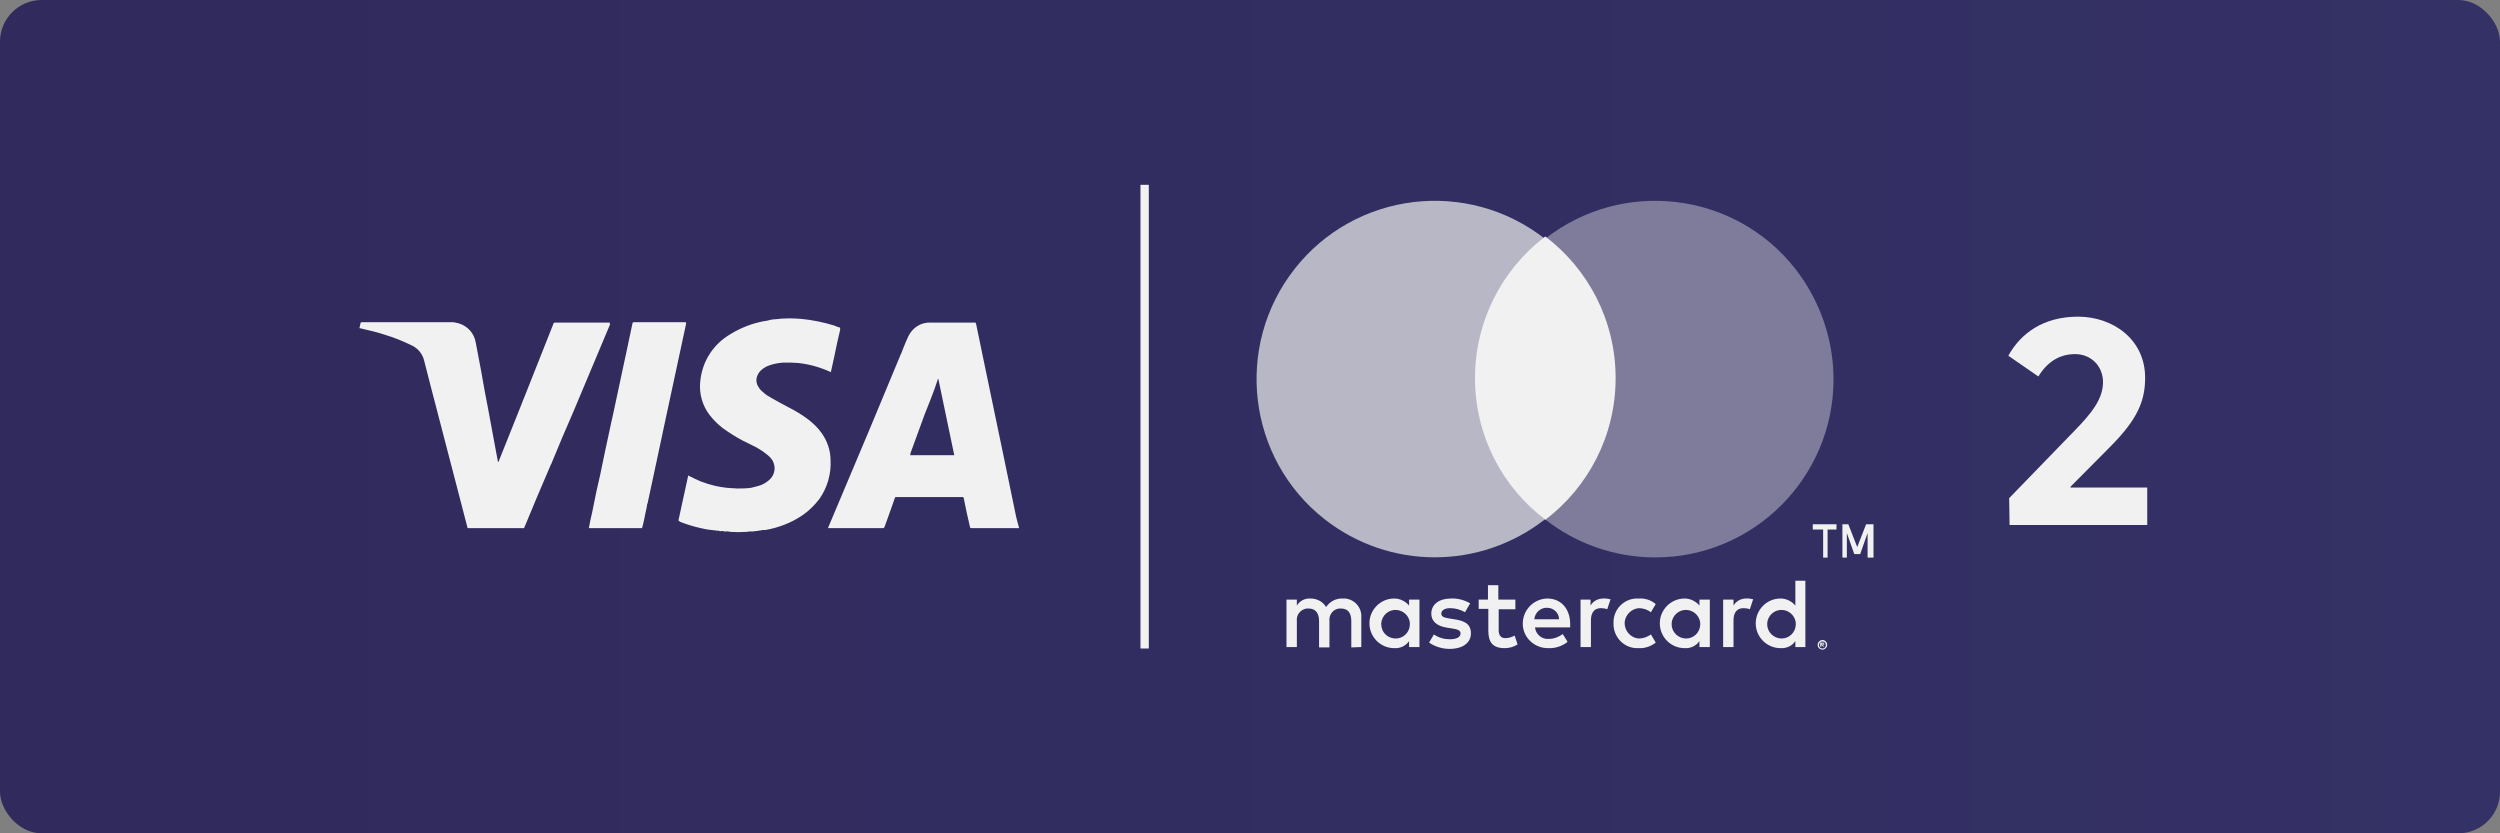 <?xml version="1.0" encoding="UTF-8"?>
<svg width="300px" height="100px" viewBox="0 0 300 100" version="1.1" xmlns="http://www.w3.org/2000/svg" xmlns:xlink="http://www.w3.org/1999/xlink">
    <rect x="0" y="0" width="300" height="100" fill="#808080" stroke="none"/>
    <title>logo-visa-master-2-B</title>
    <defs>
        <linearGradient x1="0%" y1="50%" x2="100%" y2="50%" id="linearGradient-1">
            <stop stop-color="#312A5C" offset="0%"></stop>
            <stop stop-color="#343166" offset="100%"></stop>
        </linearGradient>
    </defs>
    <g id="Page-1" stroke="none" stroke-width="1" fill="none" fill-rule="evenodd">
        <g id="logo-visa-master-2-B">
            <rect id="Rectangle" fill="url(#linearGradient-1)" fill-rule="nonzero" x="0" y="0" width="300" height="100" rx="5"></rect>
            <g id="Group" transform="translate(43, 22)">
                <g id="logo-gpaysafe-visa-mastercard">
                    <path d="M50.044,16.311 C51.067,16.178 52.133,16.178 53.156,16.267 C54.489,16.4 55.822,16.667 57.111,17.067 C57.333,17.156 57.511,17.244 57.733,17.289 C57.822,17.333 57.822,17.378 57.822,17.556 C57.556,18.622 57.333,19.733 57.111,20.8 C56.978,21.422 56.844,22 56.711,22.622 C56.622,22.667 56.578,22.622 56.533,22.578 C55.333,22.044 54.044,21.689 52.756,21.556 C52.267,21.511 51.733,21.511 51.2,21.511 L51.2,21.511 L50.978,21.511 C50.444,21.556 49.911,21.644 49.378,21.822 C48.978,21.956 48.578,22.178 48.267,22.489 C48.133,22.622 48,22.8 47.911,23.022 C47.689,23.467 47.733,24 48,24.4 C48.133,24.667 48.356,24.889 48.578,25.067 C48.889,25.378 49.289,25.6 49.689,25.822 C50.311,26.178 50.978,26.533 51.644,26.889 C52.444,27.289 53.244,27.778 53.956,28.311 C54.533,28.756 55.111,29.289 55.556,29.911 C56.267,30.889 56.667,32.044 56.667,33.244 C56.756,34.889 56.267,36.533 55.333,37.867 C54.756,38.622 54.044,39.333 53.244,39.867 C51.911,40.756 50.4,41.333 48.844,41.6 L48.844,41.6 L48.444,41.6 C48.444,41.644 48.4,41.644 48.356,41.644 L48.178,41.644 C48.133,41.689 48.089,41.689 48.044,41.689 L48.044,41.689 L47.956,41.689 C47.867,41.733 47.778,41.733 47.689,41.733 L47.689,41.733 L47.556,41.733 C47.467,41.778 47.333,41.778 47.244,41.778 L47.244,41.778 L46.985,41.778 C46.864,41.781 46.756,41.789 46.622,41.822 C45.956,41.867 45.289,41.867 44.622,41.822 C44.548,41.804 44.475,41.785 44.401,41.773 C44.35,41.772 44.3,41.769 44.25,41.763 L44.196,41.761 L44.196,41.761 L44.089,41.778 L43.911,41.778 C43.875,41.76 43.831,41.741 43.783,41.729 C43.749,41.728 43.711,41.724 43.672,41.718 C43.634,41.715 43.595,41.72 43.556,41.733 L43.556,41.733 L43.378,41.733 C43.289,41.689 43.156,41.644 43.067,41.689 L43.067,41.689 L42.978,41.689 C42.933,41.644 42.844,41.644 42.756,41.644 C42.222,41.6 41.644,41.511 41.111,41.378 C40.267,41.2 39.422,40.933 38.622,40.622 L38.622,40.622 L38.578,40.578 C38.4,40.489 38.4,40.489 38.444,40.311 L38.444,40.311 L39.556,35.2 L39.556,35.067 C39.644,35.067 39.689,35.111 39.778,35.156 C40.222,35.378 40.667,35.6 41.111,35.778 C41.689,36 42.267,36.178 42.844,36.311 C43.289,36.4 43.733,36.489 44.178,36.533 C44.4,36.533 44.578,36.578 44.756,36.578 C44.933,36.622 45.156,36.667 45.333,36.622 L45.224,36.641 C45.082,36.642 44.929,36.61 44.8,36.578 C44.977,36.578 45.199,36.578 45.377,36.622 C45.942,36.622 46.549,36.62 47.156,36.533 C47.422,36.444 47.733,36.4 48,36.311 C48.489,36.178 48.889,35.956 49.244,35.644 C49.867,35.156 50.089,34.356 49.867,33.644 C49.778,33.333 49.6,33.067 49.378,32.844 C49.111,32.578 48.8,32.356 48.489,32.133 C47.956,31.778 47.378,31.467 46.8,31.2 C45.911,30.8 45.111,30.311 44.311,29.778 C43.467,29.244 42.756,28.578 42.133,27.778 C41.289,26.667 40.889,25.244 41.022,23.867 C41.2,21.6 42.4,19.556 44.311,18.311 C45.467,17.556 46.756,16.978 48.089,16.667 C48.4,16.578 48.711,16.533 49.022,16.489 C49.378,16.4 49.689,16.311 50.044,16.311 Z M10.978,16.667 C11.333,16.622 11.689,16.711 12.044,16.8 C13.111,17.111 13.911,18 14.089,19.111 C14.311,20.311 14.533,21.467 14.756,22.622 C15.022,24.133 15.289,25.689 15.6,27.2 L15.6,27.2 L16.489,32 C16.578,32.444 16.667,32.933 16.756,33.422 C16.889,33.378 16.889,33.289 16.889,33.244 L16.889,33.244 L19.733,26.133 C19.733,26.044 19.778,26 19.822,25.911 L19.822,25.911 L20.578,24 L23.378,16.933 L23.422,16.8 C23.467,16.756 23.511,16.711 23.556,16.711 L23.556,16.711 L30.178,16.711 C30.178,16.8 30.133,16.844 30.222,16.889 C28.756,20.4 27.244,23.956 25.778,27.467 C24.889,29.467 24.044,31.511 23.2,33.556 C23.2,33.6 23.156,33.689 23.111,33.733 C23.022,33.956 22.933,34.178 22.844,34.356 C21.867,36.622 20.933,38.844 20,41.111 C19.956,41.156 19.956,41.156 19.956,41.2 L19.956,41.244 C19.911,41.333 19.822,41.422 19.733,41.378 L19.733,41.378 L13.333,41.378 C13.111,41.378 13.111,41.422 13.067,41.2 C12.756,40 12.444,38.8 12.133,37.6 L12.133,37.6 L8.756,24.622 C8.489,23.511 8.178,22.444 7.911,21.333 C7.733,20.489 7.156,19.778 6.356,19.422 C5.333,18.933 4.267,18.489 3.2,18.178 C2.267,17.867 1.333,17.644 0.356,17.422 C0.267,17.422 0.222,17.378 0.133,17.378 C0.178,17.156 0.222,16.978 0.267,16.756 L0.267,16.756 L0.276,16.729 C0.3,16.695 0.364,16.667 0.4,16.667 L0.4,16.667 L10.978,16.667 Z M68.427,16.711 L68.622,16.711 L68.622,16.711 L74.005,16.712 C74.09,16.715 74.095,16.737 74.133,16.889 C74.356,18 74.622,19.156 74.844,20.311 C75.289,22.533 75.778,24.711 76.222,26.933 L76.222,26.933 L77.556,33.333 C78,35.556 78.489,37.778 78.933,40 C79.067,40.489 79.156,40.933 79.289,41.333 C79.244,41.422 79.156,41.378 79.111,41.378 L79.111,41.378 L73.6,41.378 C73.422,41.378 73.422,41.333 73.378,41.156 C73.111,40.044 72.889,38.978 72.667,37.867 C72.622,37.644 72.622,37.644 72.4,37.644 L72.4,37.644 L64.444,37.644 C64.356,37.778 64.311,37.956 64.267,38.089 C63.911,39.156 63.511,40.178 63.156,41.2 C63.067,41.378 63.067,41.378 62.889,41.378 L62.889,41.378 L56.4,41.378 C56.356,41.289 56.4,41.244 56.444,41.156 L56.444,41.156 L61.333,29.556 L65.067,20.578 C65.067,20.533 65.111,20.489 65.156,20.4 L65.156,20.4 L65.356,19.874 C65.558,19.356 65.767,18.856 66,18.356 C66.489,17.333 67.511,16.667 68.622,16.711 L68.427,16.711 Z M39.244,16.667 C39.289,16.667 39.244,16.756 39.333,16.711 L39.333,16.711 L39.333,16.844 C38.489,20.8 37.644,24.711 36.8,28.622 C36.089,31.911 35.422,35.156 34.711,38.4 C34.711,38.4 34.667,38.444 34.667,38.489 C34.622,38.844 34.533,39.244 34.444,39.6 C34.356,40.133 34.222,40.711 34.089,41.244 C34.089,41.289 34.044,41.289 34.044,41.333 C34,41.422 33.956,41.378 33.911,41.378 L33.911,41.378 L27.822,41.378 C27.733,41.378 27.6,41.422 27.689,41.244 C27.778,40.667 27.911,40.133 28.044,39.556 C28.222,38.667 28.4,37.822 28.578,36.933 C28.711,36.267 28.889,35.644 29.022,34.978 C29.2,34.133 29.378,33.244 29.556,32.4 L29.556,32.4 L30.356,28.667 C30.4,28.489 30.444,28.311 30.489,28.089 C30.622,27.467 30.756,26.844 30.889,26.222 C31.333,24.089 31.822,21.911 32.267,19.778 C32.489,18.8 32.667,17.822 32.889,16.844 C32.933,16.667 32.933,16.667 33.111,16.667 L33.111,16.667 L39.244,16.667 Z M69.6,23.467 L69.583,23.471 C69.57,23.481 69.591,23.502 69.556,23.467 C69.289,24.267 69.022,25.067 68.711,25.822 C68.489,26.4 68.267,26.978 68.044,27.511 L68.044,27.511 L68.012,27.588 C67.995,27.635 67.985,27.674 67.956,27.733 L67.956,27.733 L66.267,32.356 C66.267,32.444 66.222,32.533 66.222,32.622 L66.222,32.622 L71.511,32.622 C70.889,29.556 70.222,26.533 69.6,23.467 L69.6,23.467 Z" id="Combined-Shape" fill="#F1F1F1" fill-rule="nonzero"></path>
                    <path d="M120.356,55.644 L120.356,52.089 C120.444,50.933 119.556,49.911 118.4,49.822 C118.311,49.822 118.222,49.822 118.133,49.822 C117.333,49.778 116.578,50.178 116.133,50.844 C115.733,50.178 115.022,49.822 114.267,49.822 C113.6,49.778 112.978,50.089 112.622,50.667 L112.622,49.956 L111.378,49.956 L111.378,55.644 L112.622,55.644 L112.622,52.533 C112.533,51.822 113.022,51.156 113.778,51.022 C113.867,51.022 113.956,51.022 114.044,51.022 C114.844,51.022 115.289,51.556 115.289,52.533 L115.289,55.689 L116.533,55.689 L116.533,52.533 C116.444,51.822 116.933,51.111 117.689,51.022 C117.778,51.022 117.867,51.022 117.911,51.022 C118.756,51.022 119.156,51.556 119.156,52.533 L119.156,55.689 L120.356,55.644 Z M138.844,49.956 L136.8,49.956 L136.8,48.222 L135.556,48.222 L135.556,49.956 L134.444,49.956 L134.444,51.067 L135.6,51.067 L135.6,53.689 C135.6,55.022 136.089,55.778 137.556,55.778 C138.089,55.778 138.622,55.644 139.111,55.333 L138.756,54.267 C138.444,54.444 138.044,54.578 137.644,54.578 C137.067,54.578 136.844,54.178 136.844,53.644 L136.844,51.111 L138.844,51.111 L138.844,49.956 Z M149.378,49.822 C148.756,49.822 148.178,50.133 147.867,50.667 L147.867,49.956 L146.667,49.956 L146.667,55.644 L147.911,55.644 L147.911,52.444 C147.911,51.511 148.311,50.978 149.111,50.978 C149.378,50.978 149.644,51.022 149.867,51.111 L150.267,49.911 C149.956,49.867 149.644,49.778 149.378,49.822 L149.378,49.822 Z M133.422,50.4 C132.711,50 131.911,49.778 131.111,49.822 C129.689,49.822 128.756,50.533 128.756,51.644 C128.756,52.578 129.467,53.156 130.711,53.333 L131.289,53.422 C131.956,53.511 132.267,53.689 132.267,54 C132.267,54.444 131.822,54.711 130.978,54.711 C130.311,54.711 129.644,54.533 129.067,54.133 L128.489,55.111 C129.2,55.6 130.089,55.867 130.933,55.867 C132.578,55.867 133.511,55.111 133.511,54 C133.511,52.889 132.756,52.489 131.511,52.311 L130.933,52.222 C130.4,52.133 129.956,52.044 129.956,51.644 C129.956,51.244 130.356,50.978 131.022,50.978 C131.644,50.978 132.267,51.156 132.8,51.467 L133.422,50.4 Z M166.533,49.822 C165.911,49.822 165.333,50.133 165.022,50.667 L165.022,49.956 L163.778,49.956 L163.778,55.644 L165.022,55.644 L165.022,52.444 C165.022,51.511 165.422,50.978 166.222,50.978 C166.489,50.978 166.756,51.022 166.978,51.111 L167.378,49.911 C167.111,49.867 166.8,49.778 166.533,49.822 L166.533,49.822 Z M150.622,52.8 C150.578,54.4 151.822,55.733 153.378,55.778 C153.467,55.778 153.556,55.778 153.644,55.778 C154.4,55.822 155.111,55.556 155.689,55.111 L155.111,54.133 C154.667,54.444 154.178,54.622 153.644,54.622 C152.622,54.533 151.911,53.644 151.956,52.667 C152.044,51.778 152.756,51.067 153.644,50.978 C154.178,50.978 154.711,51.156 155.111,51.467 L155.689,50.489 C155.111,50 154.4,49.778 153.644,49.822 C152.044,49.733 150.711,50.933 150.622,52.533 C150.622,52.578 150.622,52.667 150.622,52.8 L150.622,52.8 Z M162.178,52.8 L162.178,49.956 L160.933,49.956 L160.933,50.667 C160.489,50.133 159.822,49.822 159.156,49.822 C157.511,49.822 156.178,51.156 156.178,52.8 C156.178,54.444 157.511,55.778 159.156,55.778 C159.867,55.822 160.533,55.511 160.933,54.933 L160.933,55.644 L162.178,55.644 L162.178,52.8 Z M157.6,52.8 C157.644,51.867 158.489,51.111 159.422,51.2 C160.356,51.244 161.111,52.089 161.022,53.022 C160.978,53.911 160.222,54.622 159.333,54.622 C158.4,54.622 157.6,53.867 157.6,52.933 C157.6,52.889 157.6,52.844 157.6,52.8 Z M142.667,49.822 C141.022,49.867 139.733,51.2 139.733,52.844 C139.733,54.489 141.111,55.778 142.756,55.778 L142.756,55.778 C143.6,55.822 144.444,55.556 145.111,55.022 L144.533,54.089 C144.044,54.444 143.467,54.667 142.889,54.667 C142.044,54.756 141.289,54.133 141.2,53.289 L145.422,53.289 C145.422,53.156 145.422,52.978 145.422,52.8 C145.378,51.022 144.311,49.822 142.667,49.822 L142.667,49.822 Z M142.667,50.933 C143.422,50.933 144.089,51.556 144.089,52.311 C144.089,52.311 144.089,52.311 144.089,52.311 L141.111,52.311 C141.2,51.511 141.867,50.889 142.667,50.933 L142.667,50.933 Z M173.644,52.8 L173.644,47.689 L172.444,47.689 L172.444,50.667 C172,50.133 171.333,49.822 170.667,49.822 C169.022,49.822 167.689,51.156 167.689,52.8 C167.689,54.444 169.022,55.778 170.667,55.778 C171.378,55.822 172.044,55.511 172.444,54.933 L172.444,55.644 L173.644,55.644 L173.644,52.8 Z M175.689,54.8 C175.778,54.8 175.822,54.8 175.911,54.844 C176,54.889 176.044,54.933 176.089,54.978 C176.133,55.022 176.178,55.111 176.222,55.156 C176.267,55.289 176.267,55.467 176.222,55.6 C176.178,55.644 176.133,55.733 176.089,55.778 C176.044,55.822 175.956,55.867 175.911,55.911 C175.822,55.956 175.778,55.956 175.689,55.956 C175.467,55.956 175.244,55.822 175.156,55.6 C175.111,55.467 175.111,55.289 175.156,55.156 C175.2,55.111 175.244,55.022 175.289,54.978 C175.333,54.933 175.422,54.889 175.467,54.844 C175.556,54.844 175.644,54.8 175.689,54.8 L175.689,54.8 Z M175.689,55.822 C175.733,55.822 175.822,55.822 175.867,55.778 C175.911,55.733 175.956,55.733 176,55.689 C176.133,55.511 176.133,55.244 176,55.111 C175.956,55.067 175.911,55.022 175.867,55.022 C175.822,54.978 175.733,54.978 175.689,54.978 C175.644,54.978 175.556,54.978 175.511,55.022 C175.467,55.022 175.422,55.067 175.378,55.111 C175.244,55.289 175.244,55.556 175.378,55.689 C175.422,55.733 175.467,55.778 175.511,55.778 C175.6,55.822 175.644,55.822 175.689,55.822 L175.689,55.822 Z M175.733,55.111 C175.778,55.111 175.822,55.111 175.867,55.156 C175.911,55.2 175.911,55.244 175.911,55.289 C175.911,55.333 175.911,55.378 175.867,55.378 C175.822,55.422 175.778,55.422 175.733,55.422 L175.911,55.6 L175.778,55.6 L175.6,55.422 L175.556,55.422 L175.556,55.6 L175.422,55.6 L175.422,55.111 L175.733,55.111 Z M175.6,55.2 L175.6,55.333 L175.733,55.333 C175.778,55.333 175.778,55.333 175.822,55.333 C175.822,55.333 175.822,55.289 175.822,55.289 C175.822,55.289 175.822,55.244 175.822,55.244 C175.778,55.244 175.778,55.244 175.733,55.244 L175.6,55.2 Z M169.067,52.8 C169.111,51.867 169.956,51.111 170.889,51.2 C171.822,51.244 172.578,52.089 172.489,53.022 C172.444,53.911 171.689,54.622 170.8,54.622 C169.867,54.622 169.067,53.867 169.067,52.933 C169.067,52.889 169.067,52.844 169.067,52.8 Z M127.333,52.8 L127.333,49.956 L126.089,49.956 L126.089,50.667 C125.644,50.133 124.978,49.822 124.311,49.822 C122.667,49.822 121.333,51.156 121.333,52.8 C121.333,54.444 122.667,55.778 124.311,55.778 C125.022,55.822 125.689,55.511 126.089,54.933 L126.089,55.644 L127.333,55.644 L127.333,52.8 Z M122.756,52.8 C122.8,51.867 123.644,51.111 124.578,51.2 C125.511,51.244 126.267,52.089 126.178,53.022 C126.133,53.911 125.378,54.622 124.489,54.622 C123.556,54.622 122.756,53.911 122.756,52.933 C122.711,52.889 122.711,52.844 122.756,52.8 L122.756,52.8 Z" id="Shape" fill="#F1F1F1" fill-rule="nonzero"></path>
                    <path d="M134.222,23.511 C134.222,16.933 137.244,10.756 142.4,6.667 C133.111,-0.622 119.644,0.978 112.356,10.267 C105.067,19.556 106.667,33.022 115.956,40.311 C123.733,46.4 134.622,46.4 142.4,40.311 C137.244,36.267 134.222,30.044 134.222,23.511 Z" id="_Path__1_" fill-opacity="0.7" fill="#F1F1F1" fill-rule="nonzero"></path>
                    <path d="M177.022,23.511 C177.022,35.333 167.422,44.889 155.644,44.889 C150.844,44.889 146.178,43.289 142.4,40.311 C151.689,33.022 153.289,19.556 146,10.267 C144.933,8.933 143.733,7.733 142.4,6.667 C151.689,-0.622 165.156,0.978 172.444,10.267 C175.378,14.044 177.022,18.711 177.022,23.511 L177.022,23.511 Z" id="Path" fill-opacity="0.4" fill="#F1F1F1" fill-rule="nonzero"></path>
                    <path d="M142.438,6.374 C147.565,10.272 150.875,16.437 150.875,23.374 C150.875,30.312 147.565,36.476 142.438,40.375 C137.31,36.476 134,30.312 134,23.374 C134,16.538 137.214,10.452 142.214,6.546 L142.438,6.374 Z" id="Combined-Shape" fill="#F1F1F1" fill-rule="nonzero"></path>
                    <path d="M176.311,44.911 L176.311,41.543 L177.378,41.543 L177.378,40.911 L174.533,40.911 L174.533,41.543 L175.778,41.543 L175.778,44.911 L176.311,44.911 Z M181.822,44.911 L181.822,40.911 L180.933,40.911 L179.867,43.648 L178.8,40.911 L178.089,40.911 L178.089,44.911 L178.622,44.911 L178.622,41.964 L179.511,44.49 L180.222,44.49 L181.111,41.964 L181.111,44.911 L181.822,44.911 Z" id="Shape" fill="#F1F1F1" fill-rule="nonzero"></path>
                    <line x1="94.356" y1="0.178" x2="94.356" y2="55.822" id="Path" stroke="#F1F1F1"></line>
                </g>
                <path d="M214.667,36.557 L214.667,41 L198.15,41 L198.1,37.777 L205.958,29.672 C208.01,27.572 209.361,25.863 209.361,23.861 C209.361,21.957 207.96,20.492 206.008,20.492 C204.206,20.492 202.705,21.371 201.604,23.178 L198,20.688 C199.451,18.051 202.154,16 206.358,16 C210.563,16 214.416,18.734 214.416,23.324 C214.416,26.107 213.516,28.305 210.212,31.625 L205.457,36.41 L205.457,36.508 L214.667,36.508 L214.667,36.557 Z" id="Path" fill="#F1F1F1" fill-rule="nonzero"></path>
            </g>
        </g>
    </g>
</svg>